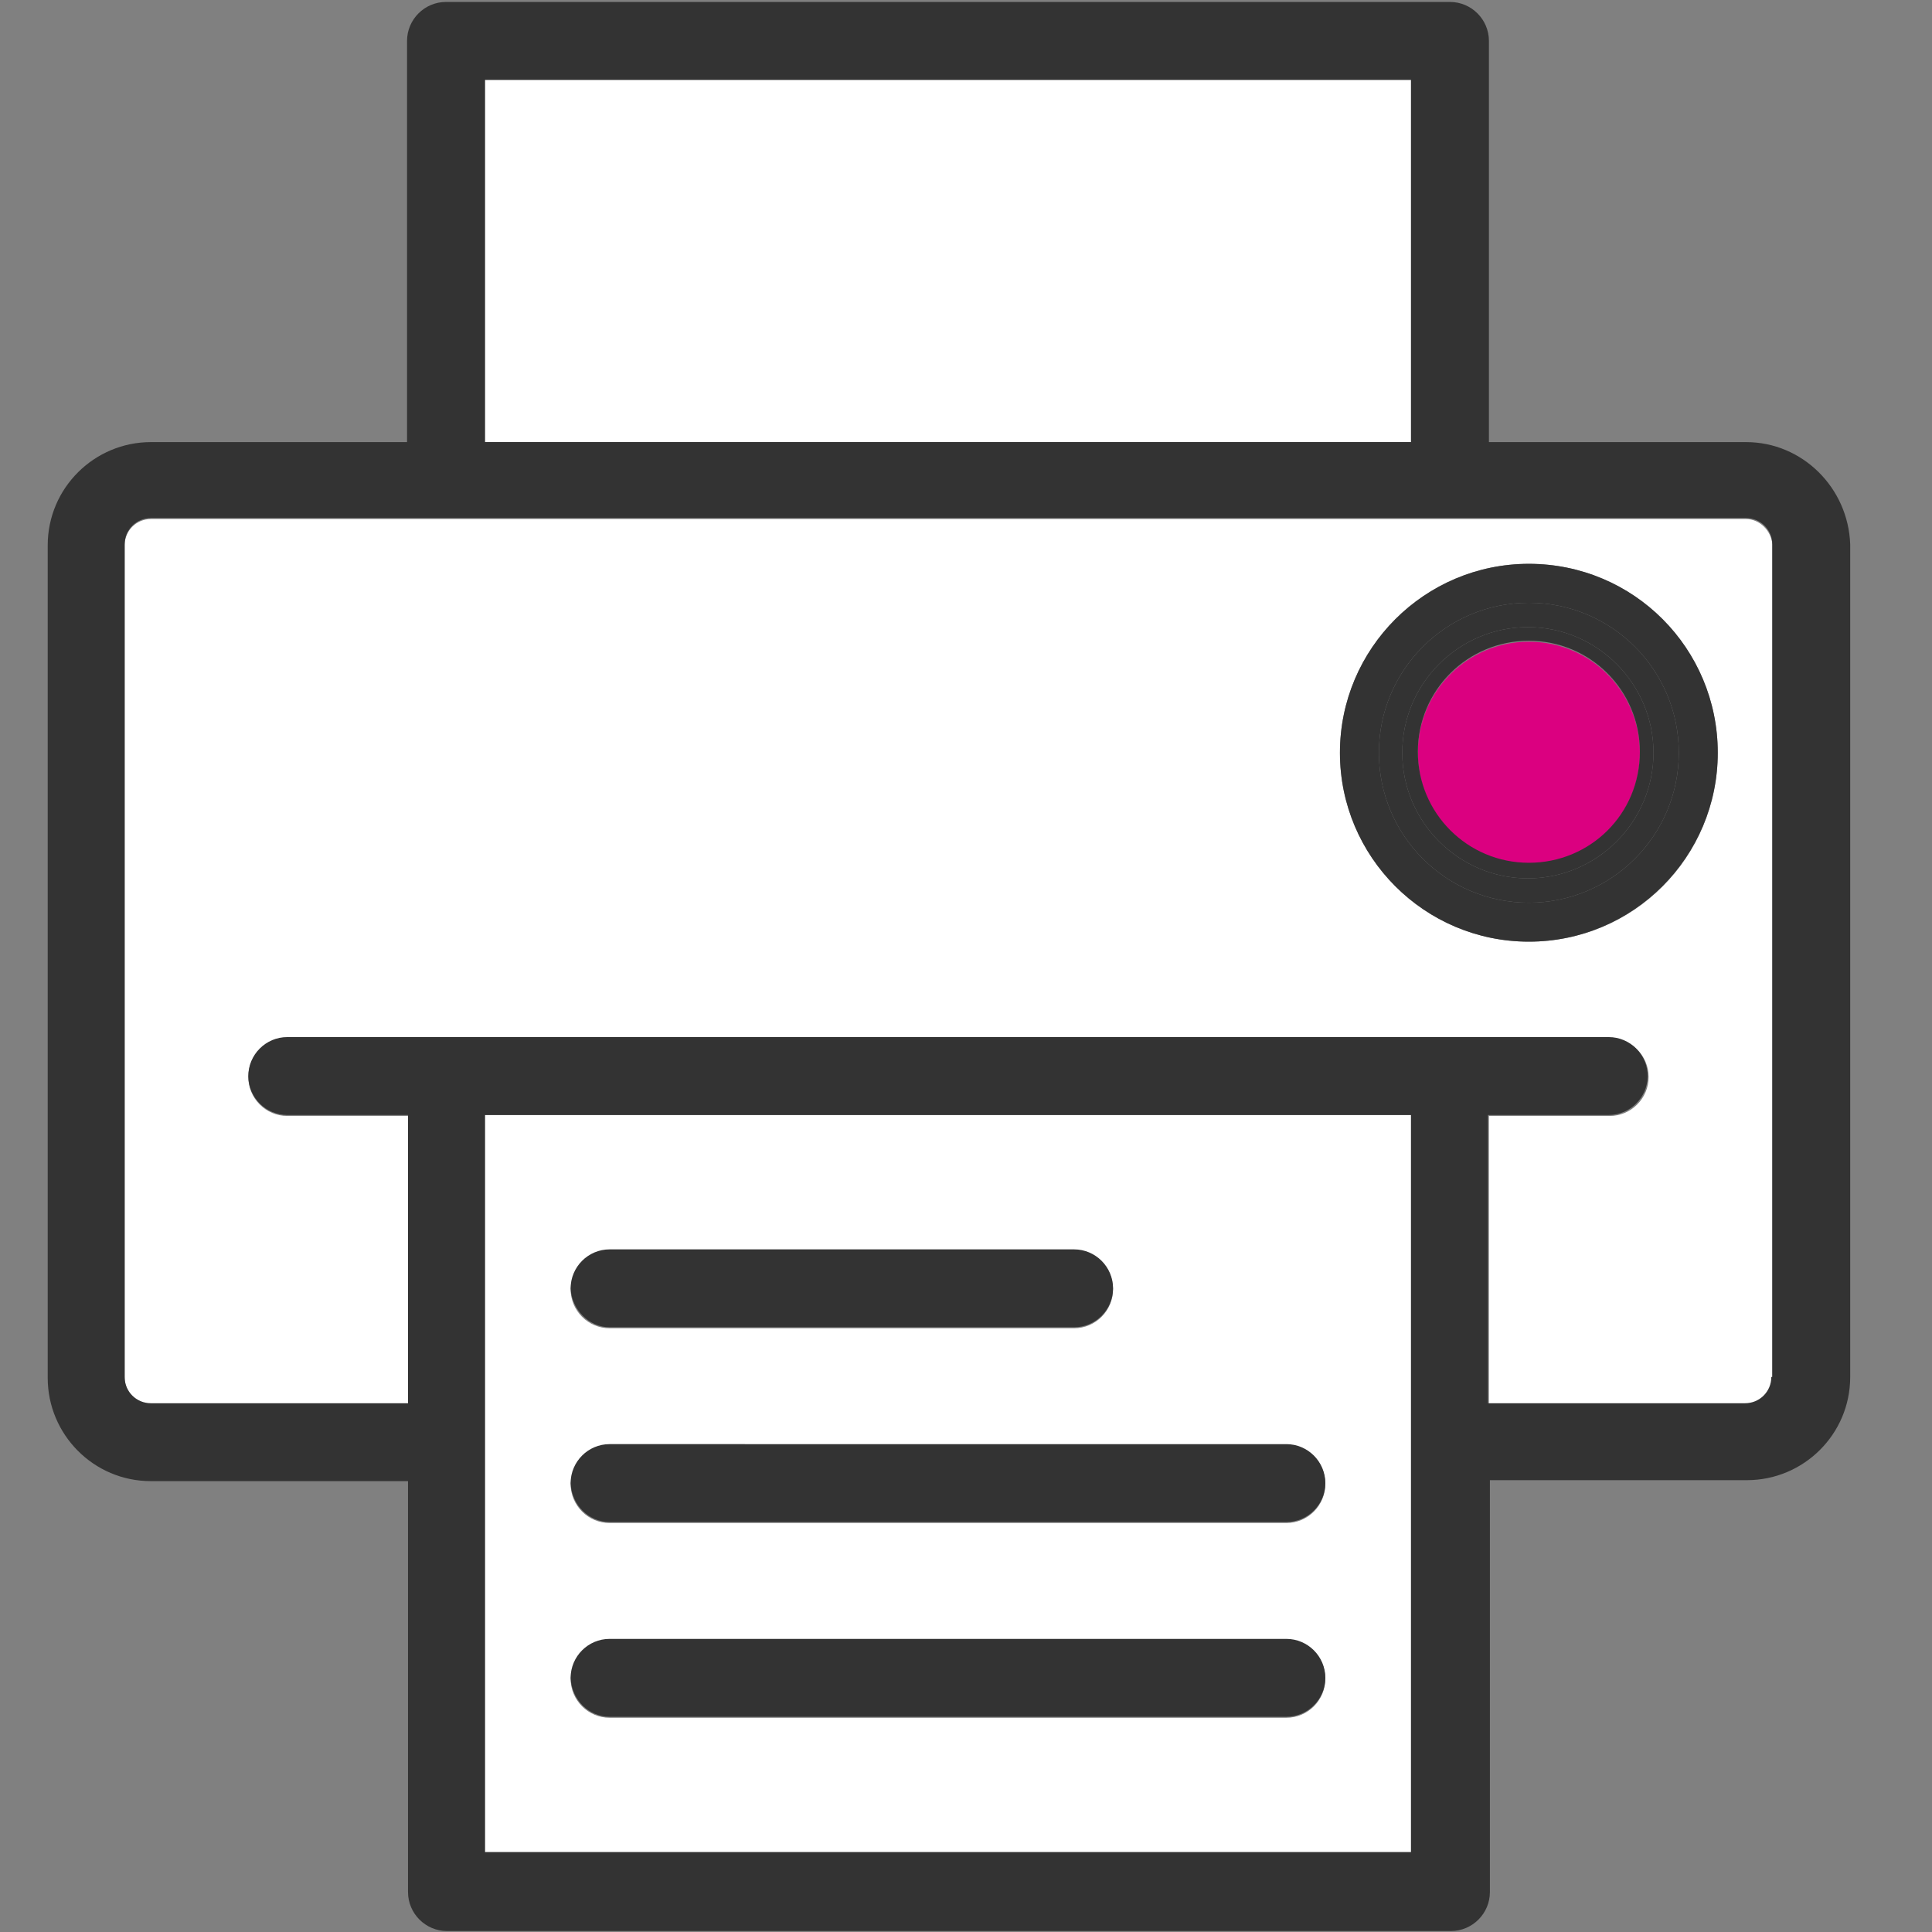 <?xml version="1.0" encoding="UTF-8"?>
<!-- Generator: Adobe Illustrator 24.1.0, SVG Export Plug-In . SVG Version: 6.00 Build 0)  -->
<svg xmlns="http://www.w3.org/2000/svg" xmlns:xlink="http://www.w3.org/1999/xlink" version="1.1" id="Capa_1" x="0px" y="0px" viewBox="0 0 198.4 198.4" style="enable-background:new 0 0 198.4 198.4;" xml:space="preserve">
<rect x="0" y="0" width="198.4" height="198.4" fill="#808080" stroke="none"/>
<style type="text/css">
	.st0{fill:#DB0080;}
	.st1{fill:#FFFFFF;}
	.st2{fill:#333333;}
</style>
<g>
	<path class="st0" d="M157,65.9c-6.3,0-11.4,5.1-11.4,11.4c0,6.3,5.1,11.4,11.4,11.4c6.3,0,11.4-5.1,11.4-11.4   C168.4,71,163.3,65.9,157,65.9z"></path>
	<path class="st1" d="M49.8,190.2h95.1v-75.7H49.8V190.2z M62.6,128.4h47.7c2.2,0,4,1.8,4,4c0,2.2-1.8,4-4,4H62.6c-2.2,0-4-1.8-4-4   C58.7,130.2,60.5,128.4,62.6,128.4z M62.6,148.4h69.5c2.2,0,4,1.8,4,4c0,2.2-1.8,4-4,4H62.6c-2.2,0-4-1.8-4-4   C58.7,150.2,60.5,148.4,62.6,148.4z M62.6,168.4h69.5c2.2,0,4,1.8,4,4c0,2.2-1.8,4-4,4H62.6c-2.2,0-4-1.8-4-4   C58.7,170.2,60.5,168.4,62.6,168.4z"></path>
	<rect x="49.8" y="8.2" class="st1" width="95.1" height="37.2"></rect>
	<path class="st1" d="M179.3,53.3H15.5c-1.5,0-2.7,1.2-2.7,2.7v85.5c0,1.5,1.2,2.7,2.7,2.7h26.4v-29.6H29.5c-2.2,0-4-1.8-4-4   c0-2.2,1.8-4,4-4h135.8c2.2,0,4,1.8,4,4c0,2.2-1.8,4-4,4h-12.4v29.6h26.4c1.5,0,2.7-1.2,2.7-2.7V55.9   C181.9,54.5,180.7,53.3,179.3,53.3z M157,96.7c-10.7,0-19.4-8.7-19.4-19.4s8.7-19.4,19.4-19.4s19.4,8.7,19.4,19.4   S167.8,96.7,157,96.7z"></path>
	<path class="st2" d="M179.3,45.4h-26.4V4.2c0-2.2-1.8-4-4-4H45.8c-2.2,0-4,1.8-4,4v41.2H15.5c-5.8,0-10.6,4.7-10.6,10.6v85.5   c0,5.8,4.7,10.6,10.6,10.6h26.4v42.2c0,2.2,1.8,4,4,4h103.1c2.2,0,4-1.8,4-4V152h26.4c5.8,0,10.6-4.7,10.6-10.6V55.9   C189.8,50.1,185.1,45.4,179.3,45.4z M49.8,8.2h95.1v37.2H49.8V8.2z M144.9,190.2H49.8v-75.7h95.1V190.2z M181.9,141.4   c0,1.5-1.2,2.7-2.7,2.7h-26.4v-29.6h12.4c2.2,0,4-1.8,4-4c0-2.2-1.8-4-4-4H29.5c-2.2,0-4,1.8-4,4c0,2.2,1.8,4,4,4h12.4v29.6H15.5   c-1.5,0-2.7-1.2-2.7-2.7V55.9c0-1.5,1.2-2.7,2.7-2.7h163.8c1.5,0,2.7,1.2,2.7,2.7V141.4z"></path>
	<path class="st2" d="M62.6,136.3h47.7c2.2,0,4-1.8,4-4c0-2.2-1.8-4-4-4H62.6c-2.2,0-4,1.8-4,4C58.7,134.5,60.5,136.3,62.6,136.3z"></path>
	<path class="st2" d="M62.6,156.3h69.5c2.2,0,4-1.8,4-4c0-2.2-1.8-4-4-4H62.6c-2.2,0-4,1.8-4,4C58.7,154.6,60.5,156.3,62.6,156.3z"></path>
	<path class="st2" d="M62.6,176.3h69.5c2.2,0,4-1.8,4-4c0-2.2-1.8-4-4-4H62.6c-2.2,0-4,1.8-4,4C58.7,174.6,60.5,176.3,62.6,176.3z"></path>
	<path class="st2" d="M157,61.9c-8.5,0-15.4,6.9-15.4,15.4c0,8.5,6.9,15.4,15.4,15.4c8.5,0,15.4-6.9,15.4-15.4   C172.4,68.8,165.5,61.9,157,61.9z M156.9,90.2c-7.1,0-12.9-5.8-12.9-12.9s5.8-12.9,12.9-12.9c7.1,0,12.9,5.8,12.9,12.9   S164,90.2,156.9,90.2z"></path>
	<path class="st2" d="M156.9,64.4c-7.1,0-12.9,5.8-12.9,12.9s5.8,12.9,12.9,12.9c7.1,0,12.9-5.8,12.9-12.9S164,64.4,156.9,64.4z    M157,88.6c-6.3,0-11.4-5.1-11.4-11.4c0-6.3,5.1-11.4,11.4-11.4c6.3,0,11.4,5.1,11.4,11.4C168.4,83.6,163.3,88.6,157,88.6z"></path>
	<path class="st2" d="M157,57.9c-10.7,0-19.4,8.7-19.4,19.4s8.7,19.4,19.4,19.4s19.4-8.7,19.4-19.4S167.8,57.9,157,57.9z M157,92.7   c-8.5,0-15.4-6.9-15.4-15.4c0-8.5,6.9-15.4,15.4-15.4c8.5,0,15.4,6.9,15.4,15.4C172.4,85.8,165.5,92.7,157,92.7z"></path>
</g>
</svg>

